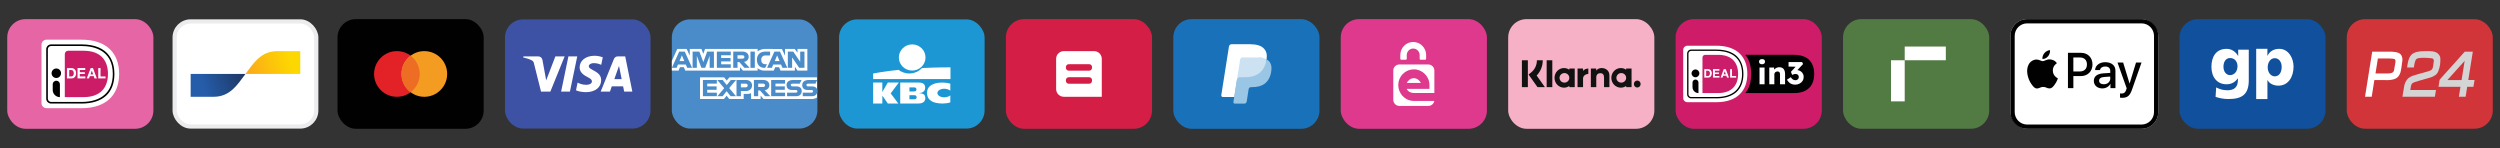 <?xml version="1.0" encoding="UTF-8"?>
<svg xmlns="http://www.w3.org/2000/svg" version="1.1" xmlns:xlink="http://www.w3.org/1999/xlink" viewBox="0 0 1182.11 70">
  <rect x="0" y="0" width="1182.11" height="70" fill="#333333" stroke="none"/>
  <defs>
    <style>
      .cls-1 {
        fill: #ee6d24;
      }

      .cls-2 {
        fill: #cb1d6a;
      }

      .cls-3 {
        fill: #010101;
      }

      .cls-4 {
        fill: url(#linear-gradient-2);
      }

      .cls-5 {
        fill: #3d52a4;
      }

      .cls-6 {
        fill: #020202;
      }

      .cls-7, .cls-8 {
        fill: #fff;
      }

      .cls-9 {
        fill: #527a43;
      }

      .cls-10 {
        fill: #ce1c69;
      }

      .cls-11 {
        fill: #cc1c68;
      }

      .cls-12 {
        fill: #4a8cca;
      }

      .cls-8 {
        fill-rule: evenodd;
      }

      .cls-13 {
        fill: #e32228;
      }

      .cls-14, .cls-15 {
        fill: none;
      }

      .cls-16 {
        fill: #e565a5;
      }

      .cls-17 {
        fill: #d41e46;
      }

      .cls-18 {
        fill: #cce2f2;
      }

      .cls-19 {
        fill: #99c6e4;
      }

      .cls-15 {
        stroke: #ececef;
        stroke-width: 2px;
      }

      .cls-20 {
        fill: #f49c22;
      }

      .cls-21 {
        fill: #de398d;
      }

      .cls-22 {
        fill: #111211;
      }

      .cls-23 {
        fill: #1972b9;
      }

      .cls-24 {
        fill: #1c97d4;
      }

      .cls-25 {
        fill: #d13439;
      }

      .cls-26 {
        fill: #d4d4d4;
      }

      .cls-27 {
        fill: #f7b1c6;
      }

      .cls-28 {
        fill: #10509d;
      }

      .cls-29 {
        fill: url(#linear-gradient);
      }
    </style>
    <linearGradient id="linear-gradient" x1="95.6" y1="1369.23" x2="114.56" y2="1362.19" gradientTransform="translate(0 -1328.4)" gradientUnits="userSpaceOnUse">
      <stop offset="0" stop-color="#255dab"/>
      <stop offset="1" stop-color="#1e3865"/>
    </linearGradient>
    <linearGradient id="linear-gradient-2" x1="117.68" y1="1364.02" x2="137.81" y2="1357.15" gradientTransform="translate(0 -1328.4)" gradientUnits="userSpaceOnUse">
      <stop offset="0" stop-color="#fbaa19"/>
      <stop offset="1" stop-color="#fdd800"/>
    </linearGradient>
  </defs>
  <!-- Generator: Adobe Illustrator 28.7.2, SVG Export Plug-In . SVG Version: 1.2.0 Build 154)  -->
  <g>
    <g id="Layer_1">
      <g id="Layer_1-2" data-name="Layer_1">
        <g>
          <rect class="cls-24" x="396.73" y="9.16" width="68.83" height="51.63" rx="8.6" ry="8.6"/>
          <path class="cls-8" d="M431.32,33.37c3.48,0,6.3-2.77,6.3-6.19s-2.82-6.19-6.3-6.19-6.3,2.77-6.3,6.19,2.82,6.19,6.3,6.19Z"/>
          <path class="cls-8" d="M429.94,34.74c-2.11,0-3.92-.8-5.08-1.7-6.88.71-12,1.71-12,1.71v2.63h36.57v-5.54s-6.32-.04-13.46.34c-1.2,1.28-3.32,2.56-6.03,2.56h0Z"/>
          <path class="cls-8" d="M417.2,48.95h-4.34v-9.91h4.34v4.46l2.58-4.46h5.2l-3.81,5.12,3.59,4.79h-4.96l-2.57-3.72-.03,3.72Z"/>
          <path class="cls-8" d="M449.36,48.42c-1.02.33-2.37.53-3.57.53-4.29,0-7.44-1.29-7.44-5.04,0-3.39,3.05-4.87,7.22-4.87,1.16,0,2.63.14,3.78.52v3.29c-.86-.55-1.71-.89-2.93-.89-1.59,0-3.18.83-3.18,2.03s1.58,2.03,3.18,2.03c1.2,0,2.08-.35,2.93-.88v3.27h.01Z"/>
          <path class="cls-8" d="M430.02,43.24h2.16c.83,0,1.16-.37,1.16-.94,0-.65-.33-.98-1.1-.98h-2.22v1.92ZM430.02,46.94h2.26c.85,0,1.14-.39,1.14-.95s-.29-.98-1.13-.98h-2.27v1.93h0ZM425.68,39.04h8.76c2.28,0,3.02.97,3.02,2.48,0,1.69-1.38,2.43-2.8,2.51v.03c1.45.13,2.87.31,2.87,2.3,0,1.3-.75,2.58-3.25,2.58h-8.61v-9.91h0Z"/>
        </g>
        <g>
          <rect class="cls-17" x="475.62" y="9.05" width="69.11" height="51.84" rx="8.64" ry="8.64"/>
          <path class="cls-8" d="M499.38,27.83c0-2.02,1.62-3.66,3.66-3.66h14.27c2.02,0,3.66,1.62,3.66,3.66v17.93h-17.93c-2.02,0-3.66-1.62-3.66-3.66v-14.27ZM504.01,31.7v.36c0,.77.61,1.36,1.37,1.36h9.61c.77,0,1.37-.61,1.37-1.36v-.36c0-.77-.61-1.36-1.37-1.36h-9.61c-.77,0-1.37.61-1.37,1.36ZM504.01,37.87v.36c0,.77.61,1.36,1.37,1.36h9.61c.77,0,1.37-.61,1.37-1.36v-.36c0-.77-.61-1.36-1.37-1.36h-9.61c-.77,0-1.37.61-1.37,1.36Z"/>
        </g>
        <g>
          <rect class="cls-7" x="82.59" y="10.13" width="66.95" height="49.68" rx="7.56" ry="7.56"/>
          <rect class="cls-15" x="82.59" y="10.13" width="66.95" height="49.68" rx="7.56" ry="7.56"/>
          <path class="cls-29" d="M100.95,45.77c7.81,0,11.21-5.59,15.12-10.8h-25.92v10.8s10.8,0,10.8,0Z"/>
          <path class="cls-4" d="M131.18,24.17c-7.81,0-11.21,5.59-15.12,10.8h25.92v-10.8s-10.8,0-10.8,0Z"/>
        </g>
        <g>
          <rect class="cls-16" x="3.42" y="9.05" width="69.11" height="51.84" rx="8.64" ry="8.64"/>
          <path class="cls-7" d="M19.62,21.17v27.59c0,1.33,1.07,2.4,2.4,2.4h16.47c12.45,0,17.85-6.98,17.85-16.23s-5.4-16.17-17.85-16.17h-16.47c-1.32,0-2.4,1.07-2.4,2.4h0Z"/>
          <path class="cls-3" d="M38.48,48.96h-14.32c-.61,0-1.19-.24-1.63-.67-.43-.43-.68-1.02-.68-1.63v-23.37c0-.3.06-.6.18-.88s.29-.54.5-.75.47-.38.75-.5.58-.17.88-.17h14.32c13.59,0,15.62,8.75,15.62,13.96,0,9.05-5.55,14.02-15.62,14.02h0ZM24.16,21.75c-.41,0-.8.16-1.08.45-.29.29-.45.68-.45,1.09v23.38c0,.85.69,1.53,1.54,1.53h14.32c9.57,0,14.85-4.71,14.85-13.25,0-11.48-9.3-13.19-14.85-13.19h-14.33Z"/>
          <path class="cls-11" d="M30.64,25.54v20.38h8.87c8.05,0,11.54-4.56,11.54-10.98s-3.49-10.94-11.54-10.94h-7.33c-.41,0-.79.16-1.08.45-.29.29-.45.68-.45,1.09h0Z"/>
          <path class="cls-7" d="M47.53,32.2v3.97h2.37v.9h-3.44v-4.87s1.07,0,1.07,0ZM43.97,32.2l1.82,4.87h-1.11l-.37-1.08h-1.82l-.38,1.08h-1.08l1.84-4.87h1.1ZM44.04,35.18l-.61-1.79h0l-.63,1.79h1.26,0ZM40.31,32.2v.9h-2.57v1.05h2.36v.83h-2.36v1.19h2.62v.9h-3.69v-4.87s3.64,0,3.64,0ZM33.76,32.2c.3,0,.6.05.88.15.27.1.52.26.72.47.2.21.35.46.45.74.21.66.22,1.37.03,2.04-.08.29-.22.55-.41.78-.19.22-.42.4-.69.51-.31.13-.64.2-.97.19h-2.1v-4.87h2.1-.01ZM33.68,36.16c.15,0,.31-.02.45-.08.15-.05.28-.14.39-.25.12-.13.22-.28.27-.45.07-.22.11-.45.1-.68,0-.22-.02-.44-.07-.67-.04-.18-.13-.36-.24-.51-.11-.14-.26-.26-.43-.32-.21-.08-.44-.12-.66-.11h-.76v3.07h.96,0Z"/>
          <path class="cls-3" d="M26.63,38.17c.94,0,1.7.76,1.7,1.7v6.06c-1.88,0-3.4-1.52-3.4-3.4v-2.66c0-.22.04-.45.13-.65.09-.21.21-.4.37-.55.16-.16.35-.28.55-.37.21-.08.43-.13.65-.12h0Z"/>
          <path class="cls-3" d="M26.63,36.88c1.24,0,2.24-1.01,2.24-2.25s-1-2.25-2.24-2.25-2.24,1.01-2.24,2.25,1,2.25,2.24,2.25Z"/>
        </g>
        <g>
          <rect class="cls-23" x="554.79" y="9.05" width="69.11" height="51.84" rx="8.64" ry="8.64"/>
          <path class="cls-14" d="M597.68,27.58c-.18-.05-.36-.1-.54-.14-.19-.04-.38-.08-.58-.11-.69-.11-1.44-.16-2.25-.16h-6.83c-.17,0-.33.04-.47.11-.31.15-.55.45-.61.82l-1.45,9.22-.04.27c.1-.61.61-1.05,1.23-1.05h2.56c5.02,0,8.95-2.04,10.1-7.95.03-.17.06-.35.09-.51-.29-.15-.61-.29-.94-.4-.08-.03-.17-.05-.26-.08v-.02Z"/>
          <polygon class="cls-18" points="586.05 27.06 593.13 26.58 598.67 27.56 598.88 28.06 599.01 33.3 592.81 37.2 586.4 37.32 585.14 37.58 584.89 37.66 584.35 36.94 586.05 27.06"/>
          <path class="cls-19" d="M598.88,28.06c-.03.17-.06.34-.09.51-1.15,5.91-5.08,7.95-10.1,7.95h-2.56c-.61,0-1.13.45-1.23,1.05l-1.31,8.31-.37,2.36c-.06.4.24.76.65.76h4.53c.54,0,.99-.39,1.08-.92l.04-.23.85-5.43.05-.3c.08-.53.54-.92,1.08-.92h.68c4.39,0,7.83-1.79,8.84-6.96.42-2.16.2-3.96-.91-5.23-.34-.38-.75-.7-1.24-.96h0Z"/>
          <path class="cls-7" d="M586.4,28.09c.06-.37.29-.66.61-.82.14-.07.3-.11.47-.11h6.83c.81,0,1.56.05,2.25.16.2.03.39.07.58.11s.37.09.54.14c.09.03.17.05.26.08.34.11.65.24.94.4.34-2.18,0-3.67-1.18-5.02-1.3-1.48-3.65-2.12-6.65-2.12h-8.71c-.61,0-1.14.45-1.23,1.05l-3.63,23.04c-.07.46.28.87.74.87h5.38l1.35-8.58,1.45-9.22v.02Z"/>
        </g>
        <g>
          <rect class="cls-27" x="713.14" y="9.05" width="69.11" height="51.84" rx="8.64" ry="8.64"/>
          <path class="cls-22" d="M774.17,38.08c-.88,0-1.6.74-1.6,1.65s.72,1.65,1.6,1.65,1.6-.74,1.6-1.65-.72-1.65-1.6-1.65ZM768.92,36.81c0-1.25-1.03-2.26-2.31-2.26s-2.31,1.01-2.31,2.26,1.03,2.26,2.31,2.26,2.31-1.01,2.31-2.26ZM768.92,32.41h2.55v8.79h-2.55v-.56c-.72.51-1.59.81-2.52.81-2.48,0-4.49-2.08-4.49-4.64s2.01-4.64,4.49-4.64c.94,0,1.81.3,2.52.81v-.56h0ZM748.54,33.56v-1.15h-2.61v8.79h2.61v-4.11c0-1.39,1.45-2.13,2.46-2.13h.03v-2.56c-1.03,0-1.99.46-2.5,1.14v.02h0ZM742.04,36.81c0-1.25-1.03-2.26-2.31-2.26s-2.31,1.01-2.31,2.26,1.03,2.26,2.31,2.26,2.31-1.01,2.31-2.26ZM742.05,32.41h2.55v8.79h-2.55v-.56c-.72.51-1.59.81-2.52.81-2.48,0-4.49-2.08-4.49-4.64s2.01-4.64,4.49-4.64c.94,0,1.81.3,2.52.81v-.56h0ZM757.38,32.17c-1.02,0-1.98.33-2.62,1.23v-.99h-2.54v8.79h2.57v-4.62c0-1.34.87-1.99,1.91-1.99,1.12,0,1.76.69,1.76,1.97v4.64h2.54v-5.59c0-2.05-1.57-3.44-3.63-3.44h.01ZM731.33,41.2h2.67v-12.71h-2.67v12.71ZM719.62,41.21h2.82v-12.72h-2.82v12.72ZM729.49,28.49c0,2.75-1.04,5.32-2.89,7.22l3.9,5.5h-3.49l-4.24-5.98,1.09-.85c1.82-1.41,2.86-3.55,2.86-5.89h2.77,0Z"/>
        </g>
        <g>
          <rect class="cls-10" x="792.31" y="9.05" width="69.11" height="51.84" rx="8.64" ry="8.64"/>
          <g>
            <path class="cls-6" d="M848.3,25.92h-23.08c2.07,2.34,2.8,5.47,2.8,9.01s-.74,6.72-2.82,9.08h23.1c6.65,0,9.53-3.75,9.53-9.06s-2.88-9.03-9.53-9.03h0Z"/>
            <path class="cls-7" d="M795.9,23.59v22.76c0,1.09.89,1.98,1.98,1.98h13.6c10.28,0,14.74-5.75,14.74-13.39s-4.45-13.33-14.74-13.33h-13.6c-1.09,0-1.98.88-1.98,1.98h0Z"/>
            <path class="cls-2" d="M805,27.19v16.82h7.32c6.65,0,9.53-3.75,9.53-9.06s-2.88-9.02-9.53-9.02h-6.05c-.71,0-1.27.57-1.27,1.26h0Z"/>
            <path class="cls-6" d="M799.65,24.06c-.7,0-1.27.56-1.27,1.27v19.28c0,.7.56,1.27,1.27,1.27h11.82c7.9,0,12.26-3.89,12.26-10.94,0-9.47-7.69-10.89-12.26-10.89h-11.82ZM811.48,46.51h-11.83c-1.05,0-1.9-.85-1.9-1.9v-19.28c0-1.05.85-1.9,1.9-1.9h11.82c11.22,0,12.9,7.22,12.9,11.52,0,7.46-4.59,11.57-12.89,11.57h0Z"/>
            <path class="cls-7" d="M807.52,35.95c.13,0,.25-.02.37-.06s.23-.11.32-.21.17-.22.23-.37.09-.34.09-.56c0-.2-.02-.39-.06-.55s-.11-.31-.2-.42c-.09-.11-.21-.21-.35-.27-.15-.06-.33-.09-.55-.09h-.63v2.53h.78,0ZM807.58,32.68c.26,0,.49.04.72.12.23.08.42.21.58.37.16.17.28.37.39.62.09.25.14.53.14.87,0,.3-.04.56-.11.81-.08.25-.19.46-.34.65-.15.18-.34.32-.56.42-.23.1-.49.16-.8.16h-1.73v-4.02h1.71,0Z"/>
            <polygon class="cls-7" points="812.99 32.68 812.99 33.42 810.87 33.42 810.87 34.28 812.82 34.28 812.82 34.97 810.87 34.97 810.87 35.95 813.04 35.95 813.04 36.69 809.99 36.69 809.99 32.67 812.99 32.67 812.99 32.68"/>
            <path class="cls-7" d="M816.06,35.14l-.51-1.48h0l-.53,1.48h1.04ZM816.02,32.68l1.51,4.02h-.92l-.31-.89h-1.51l-.32.89h-.89l1.51-4.02h.93Z"/>
            <polygon class="cls-7" points="818.96 32.68 818.96 35.95 820.92 35.95 820.92 36.7 818.08 36.7 818.08 32.68 818.96 32.68"/>
            <path class="cls-6" d="M801.69,32.84c1.02,0,1.85.83,1.85,1.85s-.83,1.85-1.85,1.85-1.85-.83-1.85-1.85.83-1.85,1.85-1.85h0Z"/>
            <path class="cls-6" d="M803.09,44.01h0c-1.55,0-2.8-1.26-2.8-2.8v-2.19c0-.77.62-1.41,1.41-1.41h0c.77,0,1.41.62,1.41,1.41v4.99h-.02,0Z"/>
            <path class="cls-7" d="M831.98,39.86v-7.91h2.38v7.91h-2.38ZM833.17,30.39c-.44,0-.8-.1-1.05-.32-.26-.22-.38-.52-.38-.92,0-.35.13-.65.39-.88s.6-.34,1.04-.34.79.1,1.04.32.37.51.37.9-.12.67-.38.9c-.25.23-.6.34-1.03.34h0Z"/>
            <path class="cls-7" d="M836.6,39.86v-7.91h2.26l.08,1.61-.48.18c.11-.36.31-.68.59-.98.28-.29.62-.53,1.02-.71s.81-.27,1.25-.27c.6,0,1.1.12,1.51.37.41.24.71.6.92,1.09.21.48.31,1.07.31,1.76v4.86h-2.39v-4.66c0-.32-.04-.58-.13-.79s-.23-.37-.41-.47c-.18-.1-.41-.15-.68-.14-.21,0-.4.03-.58.1-.18.06-.33.16-.46.28s-.23.26-.31.42-.11.33-.11.52v4.73h-2.39Z"/>
            <path class="cls-7" d="M852.6,35.1c-.18-.4-.43-.75-.74-1.05-.32-.3-.68-.53-1.09-.7-.28-.11-.57-.17-.87-.21l2.67-2.87-.46-.92h-6.4v2.13l3.34.07-2.21,2.4.55,1.47c.2-.1.39-.18.58-.24s.37-.1.53-.14.33-.05.48-.05c.33,0,.61.06.84.17.24.11.41.27.53.49s.19.47.19.78c0,.28-.07.55-.22.78s-.33.4-.57.53c-.24.12-.49.19-.77.19s-.54-.05-.8-.14c-.25-.1-.5-.24-.73-.45-.24-.21-.46-.49-.68-.83l-1.82,1.17c.51.87,1.09,1.47,1.72,1.82s1.37.53,2.21.53c.74,0,1.4-.16,2.01-.48s1.08-.75,1.43-1.29.53-1.16.53-1.85c.02-.47-.07-.9-.25-1.3h0Z"/>
          </g>
        </g>
        <g>
          <rect class="cls-9" x="871.47" y="9.05" width="69.11" height="51.83" rx="8.64" ry="8.64"/>
          <rect class="cls-7" x="894.15" y="28.49" width="6.48" height="19.44"/>
          <rect class="cls-7" x="900.63" y="22.01" width="19.44" height="6.48"/>
        </g>
        <g>
          <rect class="cls-7" x="950.64" y="9.05" width="69.86" height="51.83" rx="7.89" ry="7.89"/>
          <path class="cls-3" d="M1012.62,11.05c3.25,0,5.89,2.64,5.89,5.89v36.06c0,3.25-2.64,5.89-5.89,5.89h-54.09c-3.25,0-5.89-2.64-5.89-5.89V16.94c0-3.25,2.64-5.89,5.89-5.89h54.09M1012.62,9.05h-54.09c-4.36,0-7.89,3.53-7.89,7.89v36.06c0,4.36,3.53,7.89,7.89,7.89h54.09c4.36,0,7.89-3.53,7.89-7.89V16.94c0-4.36-3.53-7.89-7.89-7.89h0Z"/>
          <path class="cls-3" d="M968.42,26.61c.62-.78,1.03-1.83.92-2.91-.9.05-2,.6-2.64,1.39-.57.67-1.08,1.76-.95,2.79,1.01.09,2.02-.51,2.66-1.27h0ZM969.33,28.08c-1.47-.09-2.72.85-3.42.85s-1.78-.8-2.94-.78c-1.51.02-2.92.89-3.69,2.27-1.58,2.76-.42,6.86,1.12,9.12.75,1.11,1.65,2.34,2.83,2.3,1.12-.04,1.56-.74,2.92-.74s1.76.74,2.94.71c1.23-.02,2-1.11,2.74-2.23.86-1.27,1.21-2.5,1.23-2.56-.02-.02-2.37-.94-2.39-3.68-.02-2.3,1.84-3.39,1.93-3.45-1.05-1.58-2.7-1.76-3.27-1.8h0Z"/>
          <path class="cls-3" d="M984,24.98c3.2,0,5.42,2.24,5.42,5.49s-2.27,5.51-5.5,5.51h-3.54v5.71h-2.56v-16.72h6.18ZM980.38,33.8h2.93c2.23,0,3.49-1.22,3.49-3.33s-1.27-3.31-3.48-3.31h-2.95v6.64h0ZM990.06,38.23c0-2.14,1.61-3.37,4.58-3.56l3.18-.2v-.93c0-1.36-.88-2.1-2.44-2.1-1.29,0-2.23.67-2.42,1.7h-2.31c.07-2.17,2.08-3.74,4.79-3.74,2.92,0,4.83,1.55,4.83,3.96v8.32h-2.36v-2h-.06c-.67,1.31-2.16,2.13-3.77,2.13-2.37,0-4.03-1.44-4.03-3.59h.01ZM997.82,37.15v-.94l-2.84.19c-1.6.1-2.43.71-2.43,1.76s.87,1.68,2.23,1.68c1.74,0,3.05-1.12,3.05-2.69h-.01ZM1002.44,46.17v-2c.16.02.55.05.75.05,1.13,0,1.77-.49,2.16-1.74l.23-.74-4.33-12.16h2.67l3.01,9.87h.06l3.01-9.87h2.6l-4.49,12.78c-1.03,2.93-2.2,3.89-4.69,3.89-.19,0-.82-.02-.99-.07h0Z"/>
        </g>
        <g>
          <rect class="cls-21" x="633.97" y="9.05" width="69.11" height="51.84" rx="8.64" ry="8.64"/>
          <path class="cls-8" d="M661.39,42.01s-.23-1.07-.23-1.78.22-1.79.22-1.79c.79-3.24,3.69-5.64,7.14-5.64,4.06,0,7.39,3.33,7.39,7.42v1.8h-10.78c.64,1.25,1.92,1.96,3.41,1.96h9.69v-10.61c.01-1.58-1.27-2.88-2.84-2.88h-13.73c-1.57,0-2.85,1.25-2.85,2.84v13.85c0,1.58,1.28,2.91,2.85,2.91h13.73c1.41,0,2.58-1.02,2.81-2.35h-9.66c-3.46,0-6.36-2.48-7.15-5.73h0Z"/>
          <path class="cls-8" d="M668.52,36.97c-1.45,0-2.71.98-3.33,2.24h6.66c-.63-1.26-1.88-2.24-3.33-2.24h0Z"/>
          <path class="cls-8" d="M674.35,26.06c0-3.43-2.74-6.21-6.11-6.21s-6.02,2.69-6.11,6.04v1.91c0,.22.17.44.39.44h2.25c.22,0,.41-.22.41-.44v-1.74c0-1.71,1.37-3.11,3.05-3.11s3.05,1.39,3.05,3.11v1.74c0,.22.18.44.4.44h2.25c.22,0,.41-.22.41-.44v-1.74h.01Z"/>
        </g>
        <g>
          <rect class="cls-28" x="1030.56" y="9.08" width="69.03" height="51.78" rx="8.63" ry="8.63"/>
          <path class="cls-7" d="M1066.84,46.83h5.3v-9.04c1.03,1.98,3.27,2.71,5.17,2.71,4.68,0,7.18-4.09,7.18-9.01,0-4.02-2.38-8.4-6.73-8.4-2.47,0-4.54,1.05-5.63,3.39v-3.39h-5.3v23.73h0ZM1078.88,31.63c0,2.65-1.24,4.47-3.29,4.47-1.81,0-3.32-1.82-3.32-4.25s1.33-4.34,3.32-4.34c2.11,0,3.29,1.92,3.29,4.12Z"/>
          <path class="cls-7" d="M1063.31,23.48h-4.99v2.95h-.06c-1.16-2.01-3.06-3.33-5.41-3.33-4.95,0-7.19,3.64-7.19,8.52s2.72,8.23,7.1,8.23c2.2,0,4.04-.88,5.35-2.8h.06v.88c0,3.21-1.71,4.75-4.89,4.75-2.29,0-3.7-.5-5.38-1.35l-.28,4.46c1.29.47,3.46,1.04,6.09,1.04,6.42,0,9.61-2.17,9.61-8.89v-14.46h0ZM1051.35,31.53c0-2.23,1.07-4.09,3.12-4.09,2.48,0,3.52,2.04,3.52,3.87,0,2.52-1.56,4.21-3.52,4.21-1.65,0-3.12-1.45-3.12-3.99Z"/>
        </g>
        <g>
          <rect class="cls-3" x="159.6" y="9.05" width="69.11" height="51.84" rx="8.64" ry="8.64"/>
          <path class="cls-13" d="M187.68,45.77c5.96,0,10.8-4.83,10.8-10.8s-4.83-10.8-10.8-10.8-10.8,4.83-10.8,10.8,4.83,10.8,10.8,10.8Z"/>
          <path class="cls-20" d="M200.64,45.77c5.96,0,10.8-4.83,10.8-10.8s-4.83-10.8-10.8-10.8-10.8,4.83-10.8,10.8,4.83,10.8,10.8,10.8Z"/>
          <path class="cls-1" d="M194.16,26.33c2.62,1.97,4.32,5.11,4.32,8.64s-1.7,6.67-4.32,8.64c-2.62-1.97-4.32-5.11-4.32-8.64s1.7-6.67,4.32-8.64Z"/>
        </g>
        <g>
          <rect class="cls-5" x="238.77" y="9.16" width="68.83" height="51.63" rx="8.6" ry="8.6"/>
          <path class="cls-7" d="M274.08,31.87c-.03,2.4,2.07,3.73,3.65,4.53,1.62.82,2.17,1.34,2.16,2.07-.01,1.12-1.3,1.61-2.5,1.63-2.1.03-3.31-.58-4.28-1.05l-.75,3.65c.97.46,2.77.87,4.64.88,4.38,0,7.25-2.23,7.26-5.69.02-4.39-5.89-4.64-5.85-6.6.01-.6.56-1.23,1.77-1.39.6-.08,2.24-.14,4.11.74l.73-3.53c-1-.38-2.3-.74-3.9-.74-4.12,0-7.02,2.26-7.05,5.5h0ZM292.07,26.67c-.8,0-1.47.48-1.78,1.22l-6.26,15.42h4.38l.87-2.49h5.35l.51,2.49h3.86l-3.37-16.65h-3.56ZM292.69,31.16l1.26,6.25h-3.46l2.2-6.25h0ZM268.77,26.67l-3.45,16.65h4.17l3.45-16.65h-4.17ZM262.6,26.67l-4.34,11.33-1.76-9.63c-.21-1.08-1.02-1.7-1.92-1.7h-7.1l-.1.48c1.46.33,3.11.85,4.12,1.42.61.34.79.64.99,1.46l3.33,13.28h4.41l6.76-16.65h-4.39Z"/>
        </g>
        <g>
          <rect class="cls-12" x="317.67" y="9.16" width="68.83" height="51.63" rx="8.6" ry="8.6"/>
          <path class="cls-7" d="M330.99,46.8v-10.24h11.41l1.22,1.52,1.27-1.52h41.43v9.54s-1.08.7-2.34.71h-22.94l-1.38-1.61v1.61h-4.52v-2.76s-.62.38-1.95.38h-1.54v2.37h-6.85l-1.22-1.55-1.24,1.55h-11.35Z"/>
          <path class="cls-7" d="M317.67,28.84l2.57-5.7h4.45l1.46,3.19v-3.19h5.53l.87,2.31.84-2.31h24.84v1.16s1.31-1.16,3.45-1.16l8.06.03,1.44,3.15v-3.18h4.63l1.27,1.81v-1.81h4.67v10.24h-4.67l-1.22-1.82v1.82h-6.8l-.68-1.61h-1.83l-.67,1.61h-4.61c-1.85,0-3.03-1.14-3.03-1.14v1.14h-6.96l-1.38-1.61v1.61h-25.87l-.68-1.61h-1.82l-.68,1.61h-3.18v-4.54h0Z"/>
          <path class="cls-12" d="M321.15,24.4l-3.47,7.67h2.26l.64-1.54h3.72l.64,1.54h2.31l-3.47-7.67h-2.63ZM322.43,26.18l1.14,2.68h-2.27l1.14-2.68h-.01Z"/>
          <path class="cls-12" d="M327.49,32.07v-7.67h3.21l1.87,4.96,1.82-4.96h3.19v7.67h-2.02v-5.65l-2.14,5.65h-1.77l-2.15-5.65v5.65h-2.02,0Z"/>
          <path class="cls-12" d="M338.96,32.07v-7.67h6.58v1.72h-4.55v1.31h4.44v1.61h-4.44v1.36h4.55v1.66h-6.58Z"/>
          <path class="cls-12" d="M346.71,24.4v7.67h2.02v-2.72h.85l2.42,2.72h2.47l-2.66-2.83c1.09-.09,2.21-.98,2.21-2.36,0-1.61-1.33-2.49-2.82-2.49h-4.49ZM348.73,26.12h2.31c.55,0,.96.41.96.81,0,.51-.52.81-.93.81h-2.34v-1.61h0Z"/>
          <path class="cls-12" d="M356.91,32.07h-2.06v-7.67h2.06v7.67Z"/>
          <path class="cls-12" d="M361.79,32.07h-.44c-2.15,0-3.46-1.61-3.46-3.8s1.29-3.87,4.01-3.87h2.23v1.82h-2.31c-1.1,0-1.88.82-1.88,2.07,0,1.49.89,2.11,2.18,2.11h.53l-.85,1.68h-.01Z"/>
          <path class="cls-12" d="M366.18,24.4l-3.47,7.67h2.26l.64-1.54h3.72l.64,1.54h2.31l-3.47-7.67h-2.63ZM367.47,26.18l1.14,2.68h-2.27l1.14-2.68h-.01Z"/>
          <path class="cls-12" d="M372.52,32.07v-7.67h2.57l3.28,4.82v-4.82h2.02v7.67h-2.48l-3.36-4.94v4.94h-2.03Z"/>
          <path class="cls-12" d="M332.37,45.49v-7.67h6.58v1.72h-4.55v1.31h4.44v1.61h-4.44v1.36h4.55v1.66h-6.58Z"/>
          <path class="cls-12" d="M364.64,45.49v-7.67h6.58v1.72h-4.55v1.31h4.42v1.61h-4.42v1.36h4.55v1.66h-6.58Z"/>
          <path class="cls-12" d="M339.22,45.49l3.21-3.79-3.28-3.88h2.54l1.95,2.4,1.96-2.4h2.44l-3.24,3.83,3.21,3.83h-2.54l-1.9-2.36-1.85,2.36h-2.51.01Z"/>
          <path class="cls-12" d="M348.25,37.82v7.67h2.07v-2.42h2.12c1.8,0,3.16-.91,3.16-2.67,0-1.46-1.07-2.58-2.9-2.58h-4.46,0ZM350.32,39.55h2.24c.58,0,1,.34,1,.88,0,.51-.41.88-1,.88h-2.23v-1.77h0Z"/>
          <path class="cls-12" d="M356.48,37.82v7.67h2.02v-2.72h.85l2.42,2.72h2.47l-2.66-2.83c1.09-.09,2.21-.98,2.21-2.36,0-1.61-1.33-2.49-2.82-2.49h-4.49ZM358.5,39.53h2.31c.55,0,.96.41.96.81,0,.51-.52.81-.93.81h-2.34v-1.61h0Z"/>
          <path class="cls-12" d="M372.16,45.49v-1.66h4.04c.6,0,.86-.31.86-.64s-.26-.65-.86-.65h-1.82c-1.59,0-2.47-.92-2.47-2.3,0-1.23.81-2.42,3.17-2.42h3.93l-.85,1.73h-3.4c-.65,0-.85.32-.85.63s.25.67.74.67h1.91c1.77,0,2.54.95,2.54,2.2,0,1.34-.86,2.44-2.63,2.44h-4.31Z"/>
          <path class="cls-12" d="M379.57,45.49v-1.66h4.04c.6,0,.86-.31.86-.64s-.26-.65-.86-.65h-1.82c-1.59,0-2.47-.92-2.47-2.3,0-1.23.81-2.42,3.17-2.42h3.93l-.85,1.73h-3.4c-.65,0-.85.32-.85.63s.25.67.74.67h1.91c1.77,0,2.54.95,2.54,2.2,0,1.34-.86,2.44-2.63,2.44h-4.31Z"/>
        </g>
        <g>
          <rect class="cls-25" x="1109.65" y="9.07" width="69.05" height="51.79" rx="8.63" ry="8.63"/>
          <path class="cls-8" d="M1135.11,25.67c-.29-.29-.64-.52-1.02-.67-.44-.17-.89-.3-1.36-.38-.51-.09-1.03-.15-1.55-.17-.37-.02-.61-.02-.61-.02h-8.89l-3.4,21.32h3.17l1.25-7.9,6.16.03s2.4.1,4.1-.84,2.15-3.06,2.15-3.06c0,0,.19-.79.34-1.75.18-1.16.35-2.32.49-3.48,0,0,.04-.22.04-.56.02-.65-.13-1.29-.42-1.86-.13-.24-.28-.47-.47-.67h.02ZM1132.67,29.43s-.28,1.75-.66,3.78c-.14.77-.72,1.19-1.37,1.34-1.09.24-2.26.19-2.26.19h-5.14l1.13-7.1h4.66s.31,0,.75.01c.5,0,1.16.03,1.71.11.47.06.84.16.96.32.14.2.23.45.24.7.03.34-.02.63-.02.65h0Z"/>
          <path class="cls-26" d="M1138.18,31.91h3.21l.19-1.29s.34-2.34,1.11-2.79c.24-.14.64-.28,1.1-.36.84-.16,1.91-.17,2.78-.14,1.33.05,1.84.06,3.2.23,1.36.16,1.01,1.53,1.01,1.53l-.27,2.03s-.12.91-.43,1.48c-.27.5-1.04.84-1.47.99-1.06.36-4.68,1.31-4.68,1.31l-2.84.85s-1.75.53-2.73,1.65c-.75.87-1.27,1.93-1.5,3.07-.13.66-.89,5.27-.89,5.27h15.36l.51-3.18h-12.15l.22-1.29s.14-1.34.66-1.78c.16-.14.24-.33,1.22-.68.58-.22,2.56-.77,2.56-.77l4.58-1.3s2.5-.66,3.49-2.09c.98-1.42,1.36-4.13,1.36-4.13,0,0,.27-2.64.06-3.47-.2-.83-.96-1.82-1.87-2.24-.92-.43-1.87-.67-4.63-.64-2.76.04-4.14.17-5.54.71-1.4.53-2.21,1.51-2.73,2.89-.56,1.31-.89,4.13-.89,4.13h0ZM1167.11,37.84l2.15-13.41h-3.81l-11.88,13.25-.54,3.36h10.39l-.76,4.71h3.19l.75-4.71h2.94l.53-3.21h-2.97.01ZM1163.94,37.85h-6.71l8.17-9.06-1.46,9.06h0Z"/>
        </g>
      </g>
    </g>
  </g>
</svg>